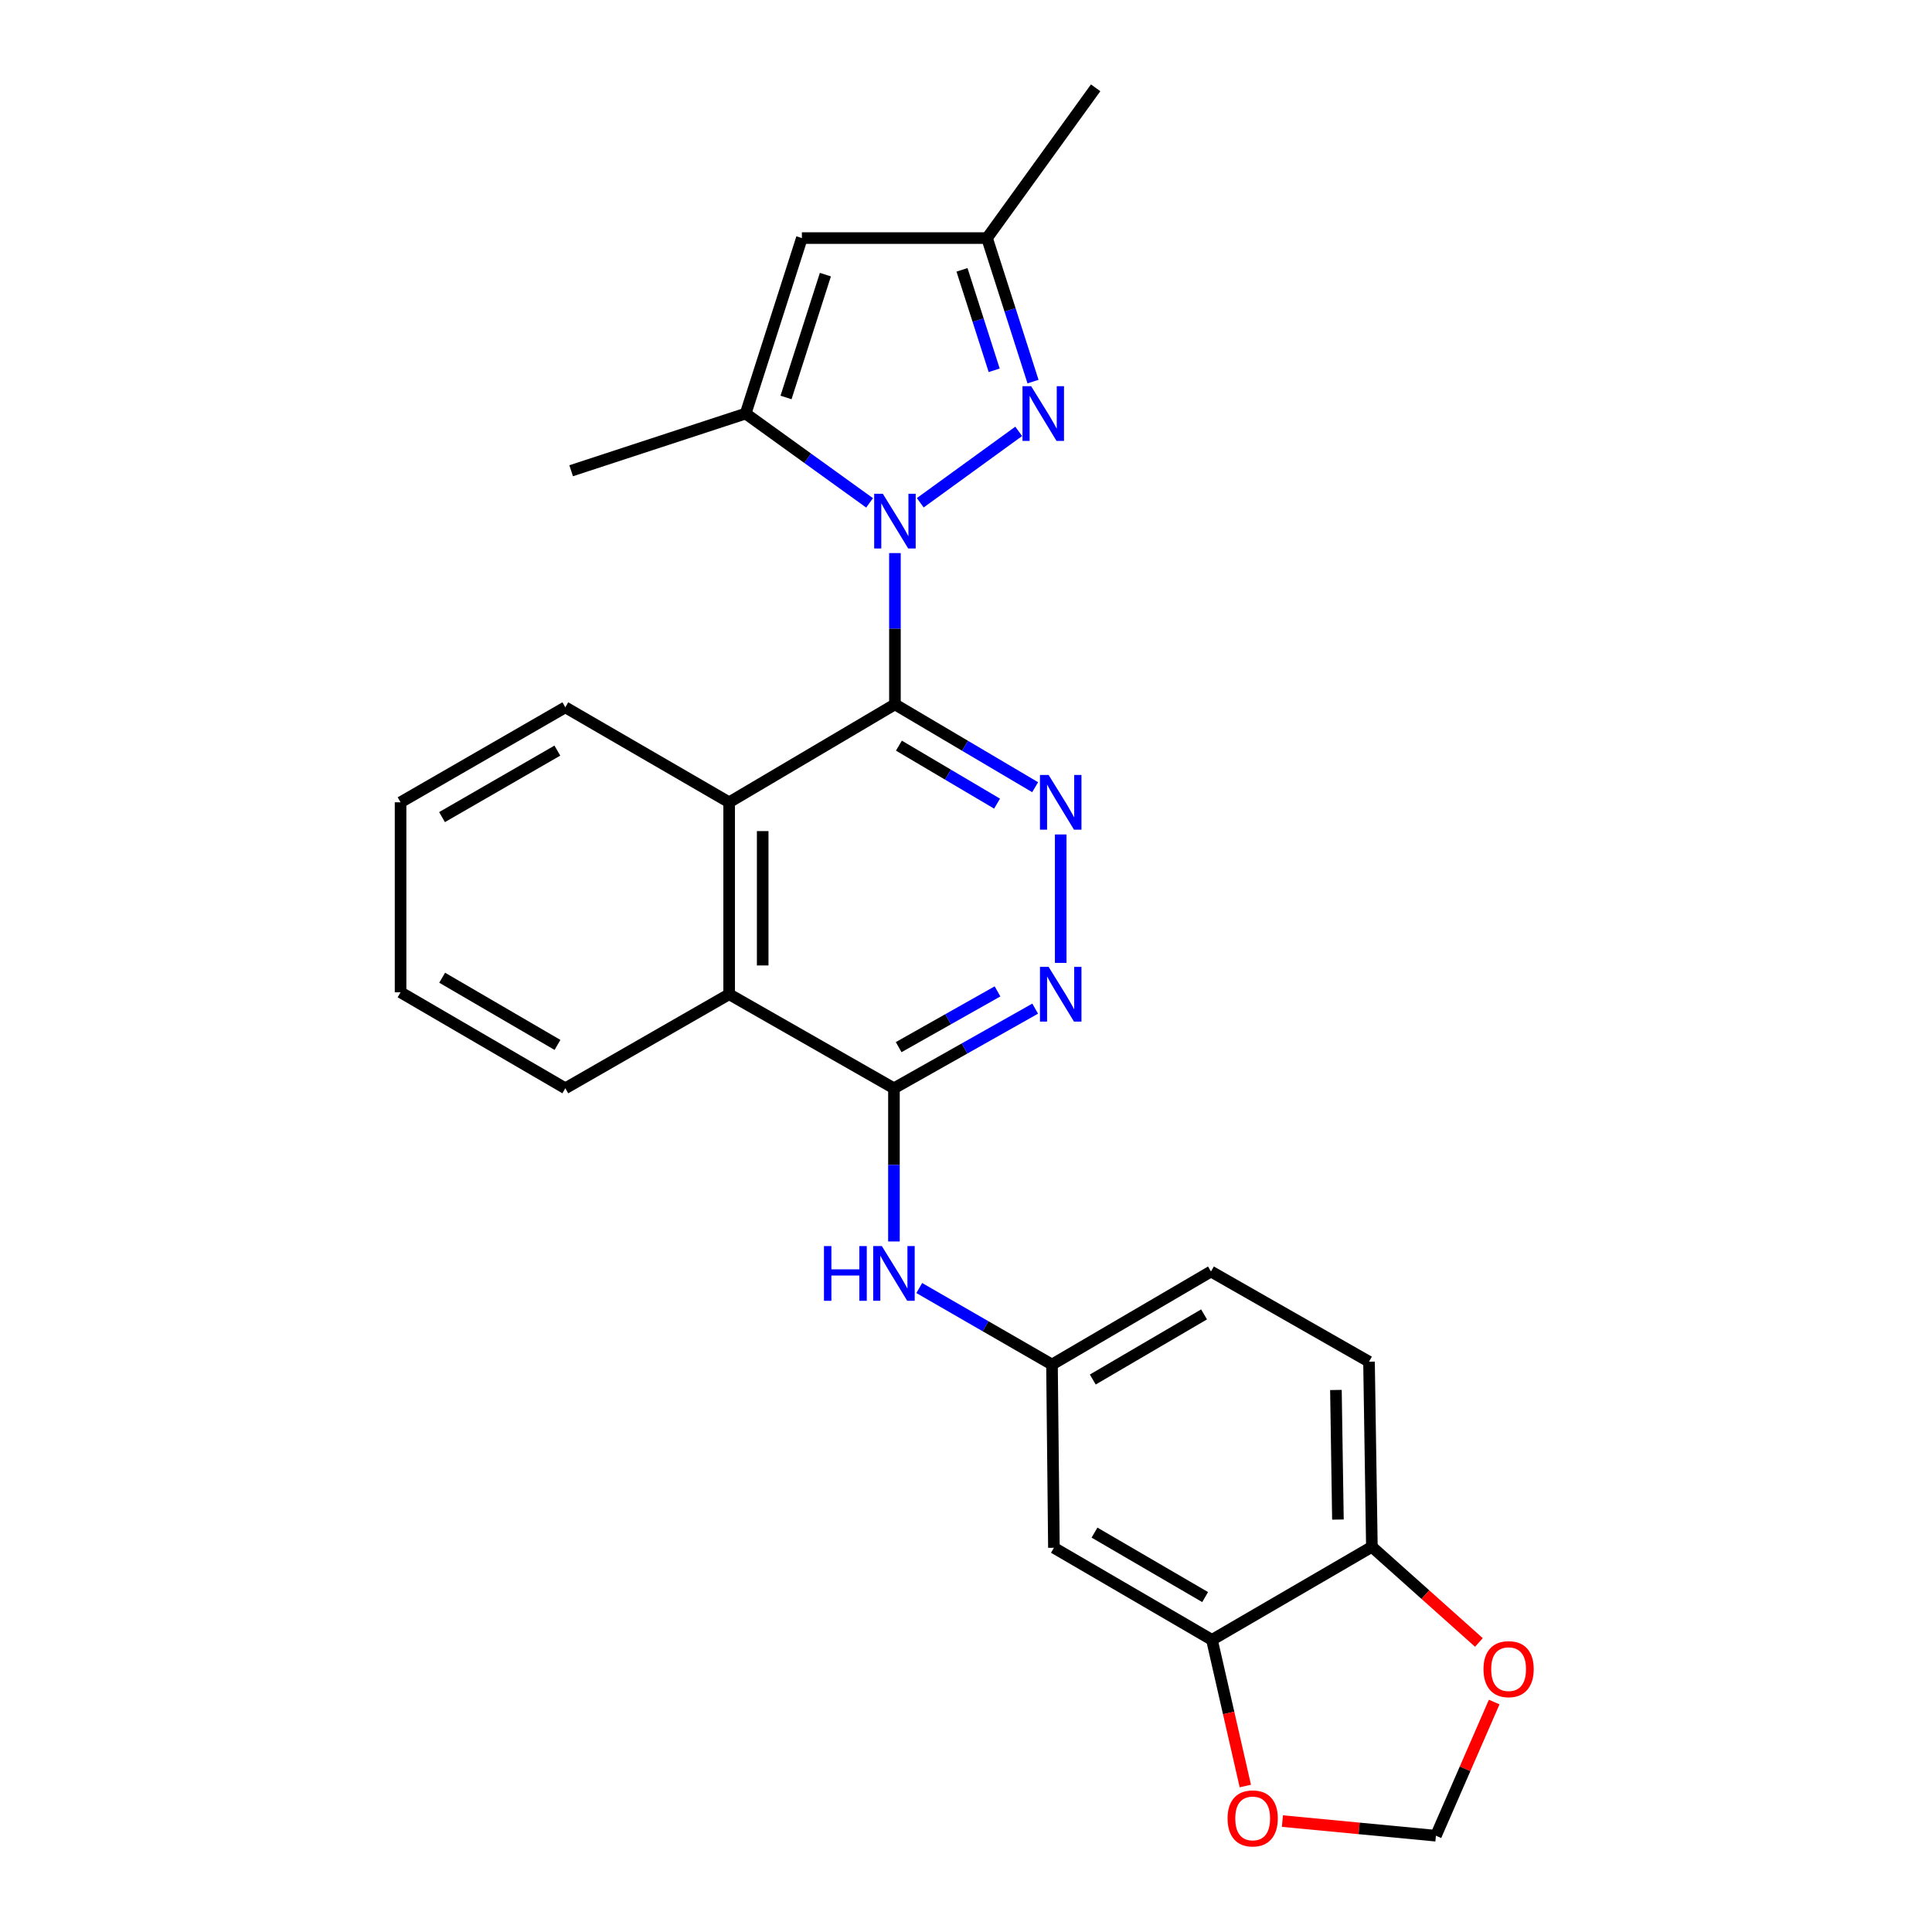 <?xml version='1.0' encoding='iso-8859-1'?>
<svg version='1.1' baseProfile='full'
              xmlns='http://www.w3.org/2000/svg'
                      xmlns:rdkit='http://www.rdkit.org/xml'
                      xmlns:xlink='http://www.w3.org/1999/xlink'
                  xml:space='preserve'
width='1000px' height='1000px' viewBox='0 0 1000 1000'>
<!-- END OF HEADER -->
<rect style='opacity:1.0;fill:#FFFFFF;stroke:none' width='1000' height='1000' x='0' y='0'> </rect>
<path class='bond-0' d='M 463.217,286.273 L 463.217,325.423' style='fill:none;fill-rule:evenodd;stroke:#0000FF;stroke-width:6px;stroke-linecap:butt;stroke-linejoin:miter;stroke-opacity:1' />
<path class='bond-0' d='M 463.217,325.423 L 463.217,364.573' style='fill:none;fill-rule:evenodd;stroke:#000000;stroke-width:6px;stroke-linecap:butt;stroke-linejoin:miter;stroke-opacity:1' />
<path class='bond-1' d='M 476.328,260.232 L 527.282,223.274' style='fill:none;fill-rule:evenodd;stroke:#0000FF;stroke-width:6px;stroke-linecap:butt;stroke-linejoin:miter;stroke-opacity:1' />
<path class='bond-3' d='M 450.096,260.285 L 418.025,237.172' style='fill:none;fill-rule:evenodd;stroke:#0000FF;stroke-width:6px;stroke-linecap:butt;stroke-linejoin:miter;stroke-opacity:1' />
<path class='bond-3' d='M 418.025,237.172 L 385.954,214.058' style='fill:none;fill-rule:evenodd;stroke:#000000;stroke-width:6px;stroke-linecap:butt;stroke-linejoin:miter;stroke-opacity:1' />
<path class='bond-2' d='M 463.217,364.573 L 499.504,386.013' style='fill:none;fill-rule:evenodd;stroke:#000000;stroke-width:6px;stroke-linecap:butt;stroke-linejoin:miter;stroke-opacity:1' />
<path class='bond-2' d='M 499.504,386.013 L 535.791,407.454' style='fill:none;fill-rule:evenodd;stroke:#0000FF;stroke-width:6px;stroke-linecap:butt;stroke-linejoin:miter;stroke-opacity:1' />
<path class='bond-2' d='M 465.274,385.948 L 490.675,400.956' style='fill:none;fill-rule:evenodd;stroke:#000000;stroke-width:6px;stroke-linecap:butt;stroke-linejoin:miter;stroke-opacity:1' />
<path class='bond-2' d='M 490.675,400.956 L 516.076,415.964' style='fill:none;fill-rule:evenodd;stroke:#0000FF;stroke-width:6px;stroke-linecap:butt;stroke-linejoin:miter;stroke-opacity:1' />
<path class='bond-6' d='M 463.217,364.573 L 377.411,415.272' style='fill:none;fill-rule:evenodd;stroke:#000000;stroke-width:6px;stroke-linecap:butt;stroke-linejoin:miter;stroke-opacity:1' />
<path class='bond-9' d='M 534.688,197.514 L 522.788,160.371' style='fill:none;fill-rule:evenodd;stroke:#0000FF;stroke-width:6px;stroke-linecap:butt;stroke-linejoin:miter;stroke-opacity:1' />
<path class='bond-9' d='M 522.788,160.371 L 510.888,123.229' style='fill:none;fill-rule:evenodd;stroke:#000000;stroke-width:6px;stroke-linecap:butt;stroke-linejoin:miter;stroke-opacity:1' />
<path class='bond-9' d='M 514.589,191.666 L 506.259,165.666' style='fill:none;fill-rule:evenodd;stroke:#0000FF;stroke-width:6px;stroke-linecap:butt;stroke-linejoin:miter;stroke-opacity:1' />
<path class='bond-9' d='M 506.259,165.666 L 497.93,139.667' style='fill:none;fill-rule:evenodd;stroke:#000000;stroke-width:6px;stroke-linecap:butt;stroke-linejoin:miter;stroke-opacity:1' />
<path class='bond-5' d='M 549.023,431.915 L 549.023,498.388' style='fill:none;fill-rule:evenodd;stroke:#0000FF;stroke-width:6px;stroke-linecap:butt;stroke-linejoin:miter;stroke-opacity:1' />
<path class='bond-7' d='M 385.954,214.058 L 415.054,123.229' style='fill:none;fill-rule:evenodd;stroke:#000000;stroke-width:6px;stroke-linecap:butt;stroke-linejoin:miter;stroke-opacity:1' />
<path class='bond-7' d='M 406.847,205.729 L 427.218,142.148' style='fill:none;fill-rule:evenodd;stroke:#000000;stroke-width:6px;stroke-linecap:butt;stroke-linejoin:miter;stroke-opacity:1' />
<path class='bond-20' d='M 385.954,214.058 L 295.626,243.66' style='fill:none;fill-rule:evenodd;stroke:#000000;stroke-width:6px;stroke-linecap:butt;stroke-linejoin:miter;stroke-opacity:1' />
<path class='bond-4' d='M 462.706,563.299 L 377.411,514.615' style='fill:none;fill-rule:evenodd;stroke:#000000;stroke-width:6px;stroke-linecap:butt;stroke-linejoin:miter;stroke-opacity:1' />
<path class='bond-10' d='M 462.706,563.299 L 462.706,602.938' style='fill:none;fill-rule:evenodd;stroke:#000000;stroke-width:6px;stroke-linecap:butt;stroke-linejoin:miter;stroke-opacity:1' />
<path class='bond-10' d='M 462.706,602.938 L 462.706,642.577' style='fill:none;fill-rule:evenodd;stroke:#0000FF;stroke-width:6px;stroke-linecap:butt;stroke-linejoin:miter;stroke-opacity:1' />
<path class='bond-27' d='M 462.706,563.299 L 499.256,542.684' style='fill:none;fill-rule:evenodd;stroke:#000000;stroke-width:6px;stroke-linecap:butt;stroke-linejoin:miter;stroke-opacity:1' />
<path class='bond-27' d='M 499.256,542.684 L 535.805,522.07' style='fill:none;fill-rule:evenodd;stroke:#0000FF;stroke-width:6px;stroke-linecap:butt;stroke-linejoin:miter;stroke-opacity:1' />
<path class='bond-27' d='M 465.145,541.997 L 490.729,527.567' style='fill:none;fill-rule:evenodd;stroke:#000000;stroke-width:6px;stroke-linecap:butt;stroke-linejoin:miter;stroke-opacity:1' />
<path class='bond-27' d='M 490.729,527.567 L 516.314,513.137' style='fill:none;fill-rule:evenodd;stroke:#0000FF;stroke-width:6px;stroke-linecap:butt;stroke-linejoin:miter;stroke-opacity:1' />
<path class='bond-8' d='M 377.411,415.272 L 377.411,514.615' style='fill:none;fill-rule:evenodd;stroke:#000000;stroke-width:6px;stroke-linecap:butt;stroke-linejoin:miter;stroke-opacity:1' />
<path class='bond-8' d='M 394.767,430.173 L 394.767,499.714' style='fill:none;fill-rule:evenodd;stroke:#000000;stroke-width:6px;stroke-linecap:butt;stroke-linejoin:miter;stroke-opacity:1' />
<path class='bond-21' d='M 377.411,415.272 L 292.608,366.106' style='fill:none;fill-rule:evenodd;stroke:#000000;stroke-width:6px;stroke-linecap:butt;stroke-linejoin:miter;stroke-opacity:1' />
<path class='bond-26' d='M 415.054,123.229 L 510.888,123.229' style='fill:none;fill-rule:evenodd;stroke:#000000;stroke-width:6px;stroke-linecap:butt;stroke-linejoin:miter;stroke-opacity:1' />
<path class='bond-22' d='M 377.411,514.615 L 292.608,563.299' style='fill:none;fill-rule:evenodd;stroke:#000000;stroke-width:6px;stroke-linecap:butt;stroke-linejoin:miter;stroke-opacity:1' />
<path class='bond-23' d='M 510.888,123.229 L 567.102,45.455' style='fill:none;fill-rule:evenodd;stroke:#000000;stroke-width:6px;stroke-linecap:butt;stroke-linejoin:miter;stroke-opacity:1' />
<path class='bond-15' d='M 475.806,666.683 L 510.158,686.483' style='fill:none;fill-rule:evenodd;stroke:#0000FF;stroke-width:6px;stroke-linecap:butt;stroke-linejoin:miter;stroke-opacity:1' />
<path class='bond-15' d='M 510.158,686.483 L 544.51,706.283' style='fill:none;fill-rule:evenodd;stroke:#000000;stroke-width:6px;stroke-linecap:butt;stroke-linejoin:miter;stroke-opacity:1' />
<path class='bond-11' d='M 627.308,848.794 L 545.504,801.123' style='fill:none;fill-rule:evenodd;stroke:#000000;stroke-width:6px;stroke-linecap:butt;stroke-linejoin:miter;stroke-opacity:1' />
<path class='bond-11' d='M 623.776,826.648 L 566.513,793.279' style='fill:none;fill-rule:evenodd;stroke:#000000;stroke-width:6px;stroke-linecap:butt;stroke-linejoin:miter;stroke-opacity:1' />
<path class='bond-14' d='M 627.308,848.794 L 635.942,886.617' style='fill:none;fill-rule:evenodd;stroke:#000000;stroke-width:6px;stroke-linecap:butt;stroke-linejoin:miter;stroke-opacity:1' />
<path class='bond-14' d='M 635.942,886.617 L 644.576,924.44' style='fill:none;fill-rule:evenodd;stroke:#FF0000;stroke-width:6px;stroke-linecap:butt;stroke-linejoin:miter;stroke-opacity:1' />
<path class='bond-29' d='M 627.308,848.794 L 710.086,800.632' style='fill:none;fill-rule:evenodd;stroke:#000000;stroke-width:6px;stroke-linecap:butt;stroke-linejoin:miter;stroke-opacity:1' />
<path class='bond-12' d='M 545.504,801.123 L 544.51,706.283' style='fill:none;fill-rule:evenodd;stroke:#000000;stroke-width:6px;stroke-linecap:butt;stroke-linejoin:miter;stroke-opacity:1' />
<path class='bond-13' d='M 710.086,800.632 L 708.601,704.808' style='fill:none;fill-rule:evenodd;stroke:#000000;stroke-width:6px;stroke-linecap:butt;stroke-linejoin:miter;stroke-opacity:1' />
<path class='bond-13' d='M 692.51,786.527 L 691.47,719.45' style='fill:none;fill-rule:evenodd;stroke:#000000;stroke-width:6px;stroke-linecap:butt;stroke-linejoin:miter;stroke-opacity:1' />
<path class='bond-16' d='M 710.086,800.632 L 737.782,825.38' style='fill:none;fill-rule:evenodd;stroke:#000000;stroke-width:6px;stroke-linecap:butt;stroke-linejoin:miter;stroke-opacity:1' />
<path class='bond-16' d='M 737.782,825.38 L 765.478,850.129' style='fill:none;fill-rule:evenodd;stroke:#FF0000;stroke-width:6px;stroke-linecap:butt;stroke-linejoin:miter;stroke-opacity:1' />
<path class='bond-17' d='M 663.768,942.594 L 703.497,946.378' style='fill:none;fill-rule:evenodd;stroke:#FF0000;stroke-width:6px;stroke-linecap:butt;stroke-linejoin:miter;stroke-opacity:1' />
<path class='bond-17' d='M 703.497,946.378 L 743.227,950.163' style='fill:none;fill-rule:evenodd;stroke:#000000;stroke-width:6px;stroke-linecap:butt;stroke-linejoin:miter;stroke-opacity:1' />
<path class='bond-19' d='M 544.51,706.283 L 626.797,658.13' style='fill:none;fill-rule:evenodd;stroke:#000000;stroke-width:6px;stroke-linecap:butt;stroke-linejoin:miter;stroke-opacity:1' />
<path class='bond-19' d='M 565.619,714.039 L 623.22,680.332' style='fill:none;fill-rule:evenodd;stroke:#000000;stroke-width:6px;stroke-linecap:butt;stroke-linejoin:miter;stroke-opacity:1' />
<path class='bond-30' d='M 773.389,880.979 L 758.308,915.571' style='fill:none;fill-rule:evenodd;stroke:#FF0000;stroke-width:6px;stroke-linecap:butt;stroke-linejoin:miter;stroke-opacity:1' />
<path class='bond-30' d='M 758.308,915.571 L 743.227,950.163' style='fill:none;fill-rule:evenodd;stroke:#000000;stroke-width:6px;stroke-linecap:butt;stroke-linejoin:miter;stroke-opacity:1' />
<path class='bond-18' d='M 708.601,704.808 L 626.797,658.13' style='fill:none;fill-rule:evenodd;stroke:#000000;stroke-width:6px;stroke-linecap:butt;stroke-linejoin:miter;stroke-opacity:1' />
<path class='bond-24' d='M 292.608,366.106 L 207.332,415.272' style='fill:none;fill-rule:evenodd;stroke:#000000;stroke-width:6px;stroke-linecap:butt;stroke-linejoin:miter;stroke-opacity:1' />
<path class='bond-24' d='M 288.485,388.517 L 228.793,422.933' style='fill:none;fill-rule:evenodd;stroke:#000000;stroke-width:6px;stroke-linecap:butt;stroke-linejoin:miter;stroke-opacity:1' />
<path class='bond-28' d='M 292.608,563.299 L 207.332,513.612' style='fill:none;fill-rule:evenodd;stroke:#000000;stroke-width:6px;stroke-linecap:butt;stroke-linejoin:miter;stroke-opacity:1' />
<path class='bond-28' d='M 288.554,540.849 L 228.861,506.069' style='fill:none;fill-rule:evenodd;stroke:#000000;stroke-width:6px;stroke-linecap:butt;stroke-linejoin:miter;stroke-opacity:1' />
<path class='bond-25' d='M 207.332,415.272 L 207.332,513.612' style='fill:none;fill-rule:evenodd;stroke:#000000;stroke-width:6px;stroke-linecap:butt;stroke-linejoin:miter;stroke-opacity:1' />
<path  class='atom-0' d='M 456.957 255.582
L 466.237 270.582
Q 467.157 272.062, 468.637 274.742
Q 470.117 277.422, 470.197 277.582
L 470.197 255.582
L 473.957 255.582
L 473.957 283.902
L 470.077 283.902
L 460.117 267.502
Q 458.957 265.582, 457.717 263.382
Q 456.517 261.182, 456.157 260.502
L 456.157 283.902
L 452.477 283.902
L 452.477 255.582
L 456.957 255.582
' fill='#0000FF'/>
<path  class='atom-2' d='M 533.728 199.898
L 543.008 214.898
Q 543.928 216.378, 545.408 219.058
Q 546.888 221.738, 546.968 221.898
L 546.968 199.898
L 550.728 199.898
L 550.728 228.218
L 546.848 228.218
L 536.888 211.818
Q 535.728 209.898, 534.488 207.698
Q 533.288 205.498, 532.928 204.818
L 532.928 228.218
L 529.248 228.218
L 529.248 199.898
L 533.728 199.898
' fill='#0000FF'/>
<path  class='atom-3' d='M 542.763 401.112
L 552.043 416.112
Q 552.963 417.592, 554.443 420.272
Q 555.923 422.952, 556.003 423.112
L 556.003 401.112
L 559.763 401.112
L 559.763 429.432
L 555.883 429.432
L 545.923 413.032
Q 544.763 411.112, 543.523 408.912
Q 542.323 406.712, 541.963 406.032
L 541.963 429.432
L 538.283 429.432
L 538.283 401.112
L 542.763 401.112
' fill='#0000FF'/>
<path  class='atom-6' d='M 542.763 500.455
L 552.043 515.455
Q 552.963 516.935, 554.443 519.615
Q 555.923 522.295, 556.003 522.455
L 556.003 500.455
L 559.763 500.455
L 559.763 528.775
L 555.883 528.775
L 545.923 512.375
Q 544.763 510.455, 543.523 508.255
Q 542.323 506.055, 541.963 505.375
L 541.963 528.775
L 538.283 528.775
L 538.283 500.455
L 542.763 500.455
' fill='#0000FF'/>
<path  class='atom-11' d='M 426.486 644.972
L 430.326 644.972
L 430.326 657.012
L 444.806 657.012
L 444.806 644.972
L 448.646 644.972
L 448.646 673.292
L 444.806 673.292
L 444.806 660.212
L 430.326 660.212
L 430.326 673.292
L 426.486 673.292
L 426.486 644.972
' fill='#0000FF'/>
<path  class='atom-11' d='M 456.446 644.972
L 465.726 659.972
Q 466.646 661.452, 468.126 664.132
Q 469.606 666.812, 469.686 666.972
L 469.686 644.972
L 473.446 644.972
L 473.446 673.292
L 469.566 673.292
L 459.606 656.892
Q 458.446 654.972, 457.206 652.772
Q 456.006 650.572, 455.646 649.892
L 455.646 673.292
L 451.966 673.292
L 451.966 644.972
L 456.446 644.972
' fill='#0000FF'/>
<path  class='atom-15' d='M 635.386 941.208
Q 635.386 934.408, 638.746 930.608
Q 642.106 926.808, 648.386 926.808
Q 654.666 926.808, 658.026 930.608
Q 661.386 934.408, 661.386 941.208
Q 661.386 948.088, 657.986 952.008
Q 654.586 955.888, 648.386 955.888
Q 642.146 955.888, 638.746 952.008
Q 635.386 948.128, 635.386 941.208
M 648.386 952.688
Q 652.706 952.688, 655.026 949.808
Q 657.386 946.888, 657.386 941.208
Q 657.386 935.648, 655.026 932.848
Q 652.706 930.008, 648.386 930.008
Q 644.066 930.008, 641.706 932.808
Q 639.386 935.608, 639.386 941.208
Q 639.386 946.928, 641.706 949.808
Q 644.066 952.688, 648.386 952.688
' fill='#FF0000'/>
<path  class='atom-17' d='M 767.85 863.945
Q 767.85 857.145, 771.21 853.345
Q 774.57 849.545, 780.85 849.545
Q 787.13 849.545, 790.49 853.345
Q 793.85 857.145, 793.85 863.945
Q 793.85 870.825, 790.45 874.745
Q 787.05 878.625, 780.85 878.625
Q 774.61 878.625, 771.21 874.745
Q 767.85 870.865, 767.85 863.945
M 780.85 875.425
Q 785.17 875.425, 787.49 872.545
Q 789.85 869.625, 789.85 863.945
Q 789.85 858.385, 787.49 855.585
Q 785.17 852.745, 780.85 852.745
Q 776.53 852.745, 774.17 855.545
Q 771.85 858.345, 771.85 863.945
Q 771.85 869.665, 774.17 872.545
Q 776.53 875.425, 780.85 875.425
' fill='#FF0000'/>
</svg>
